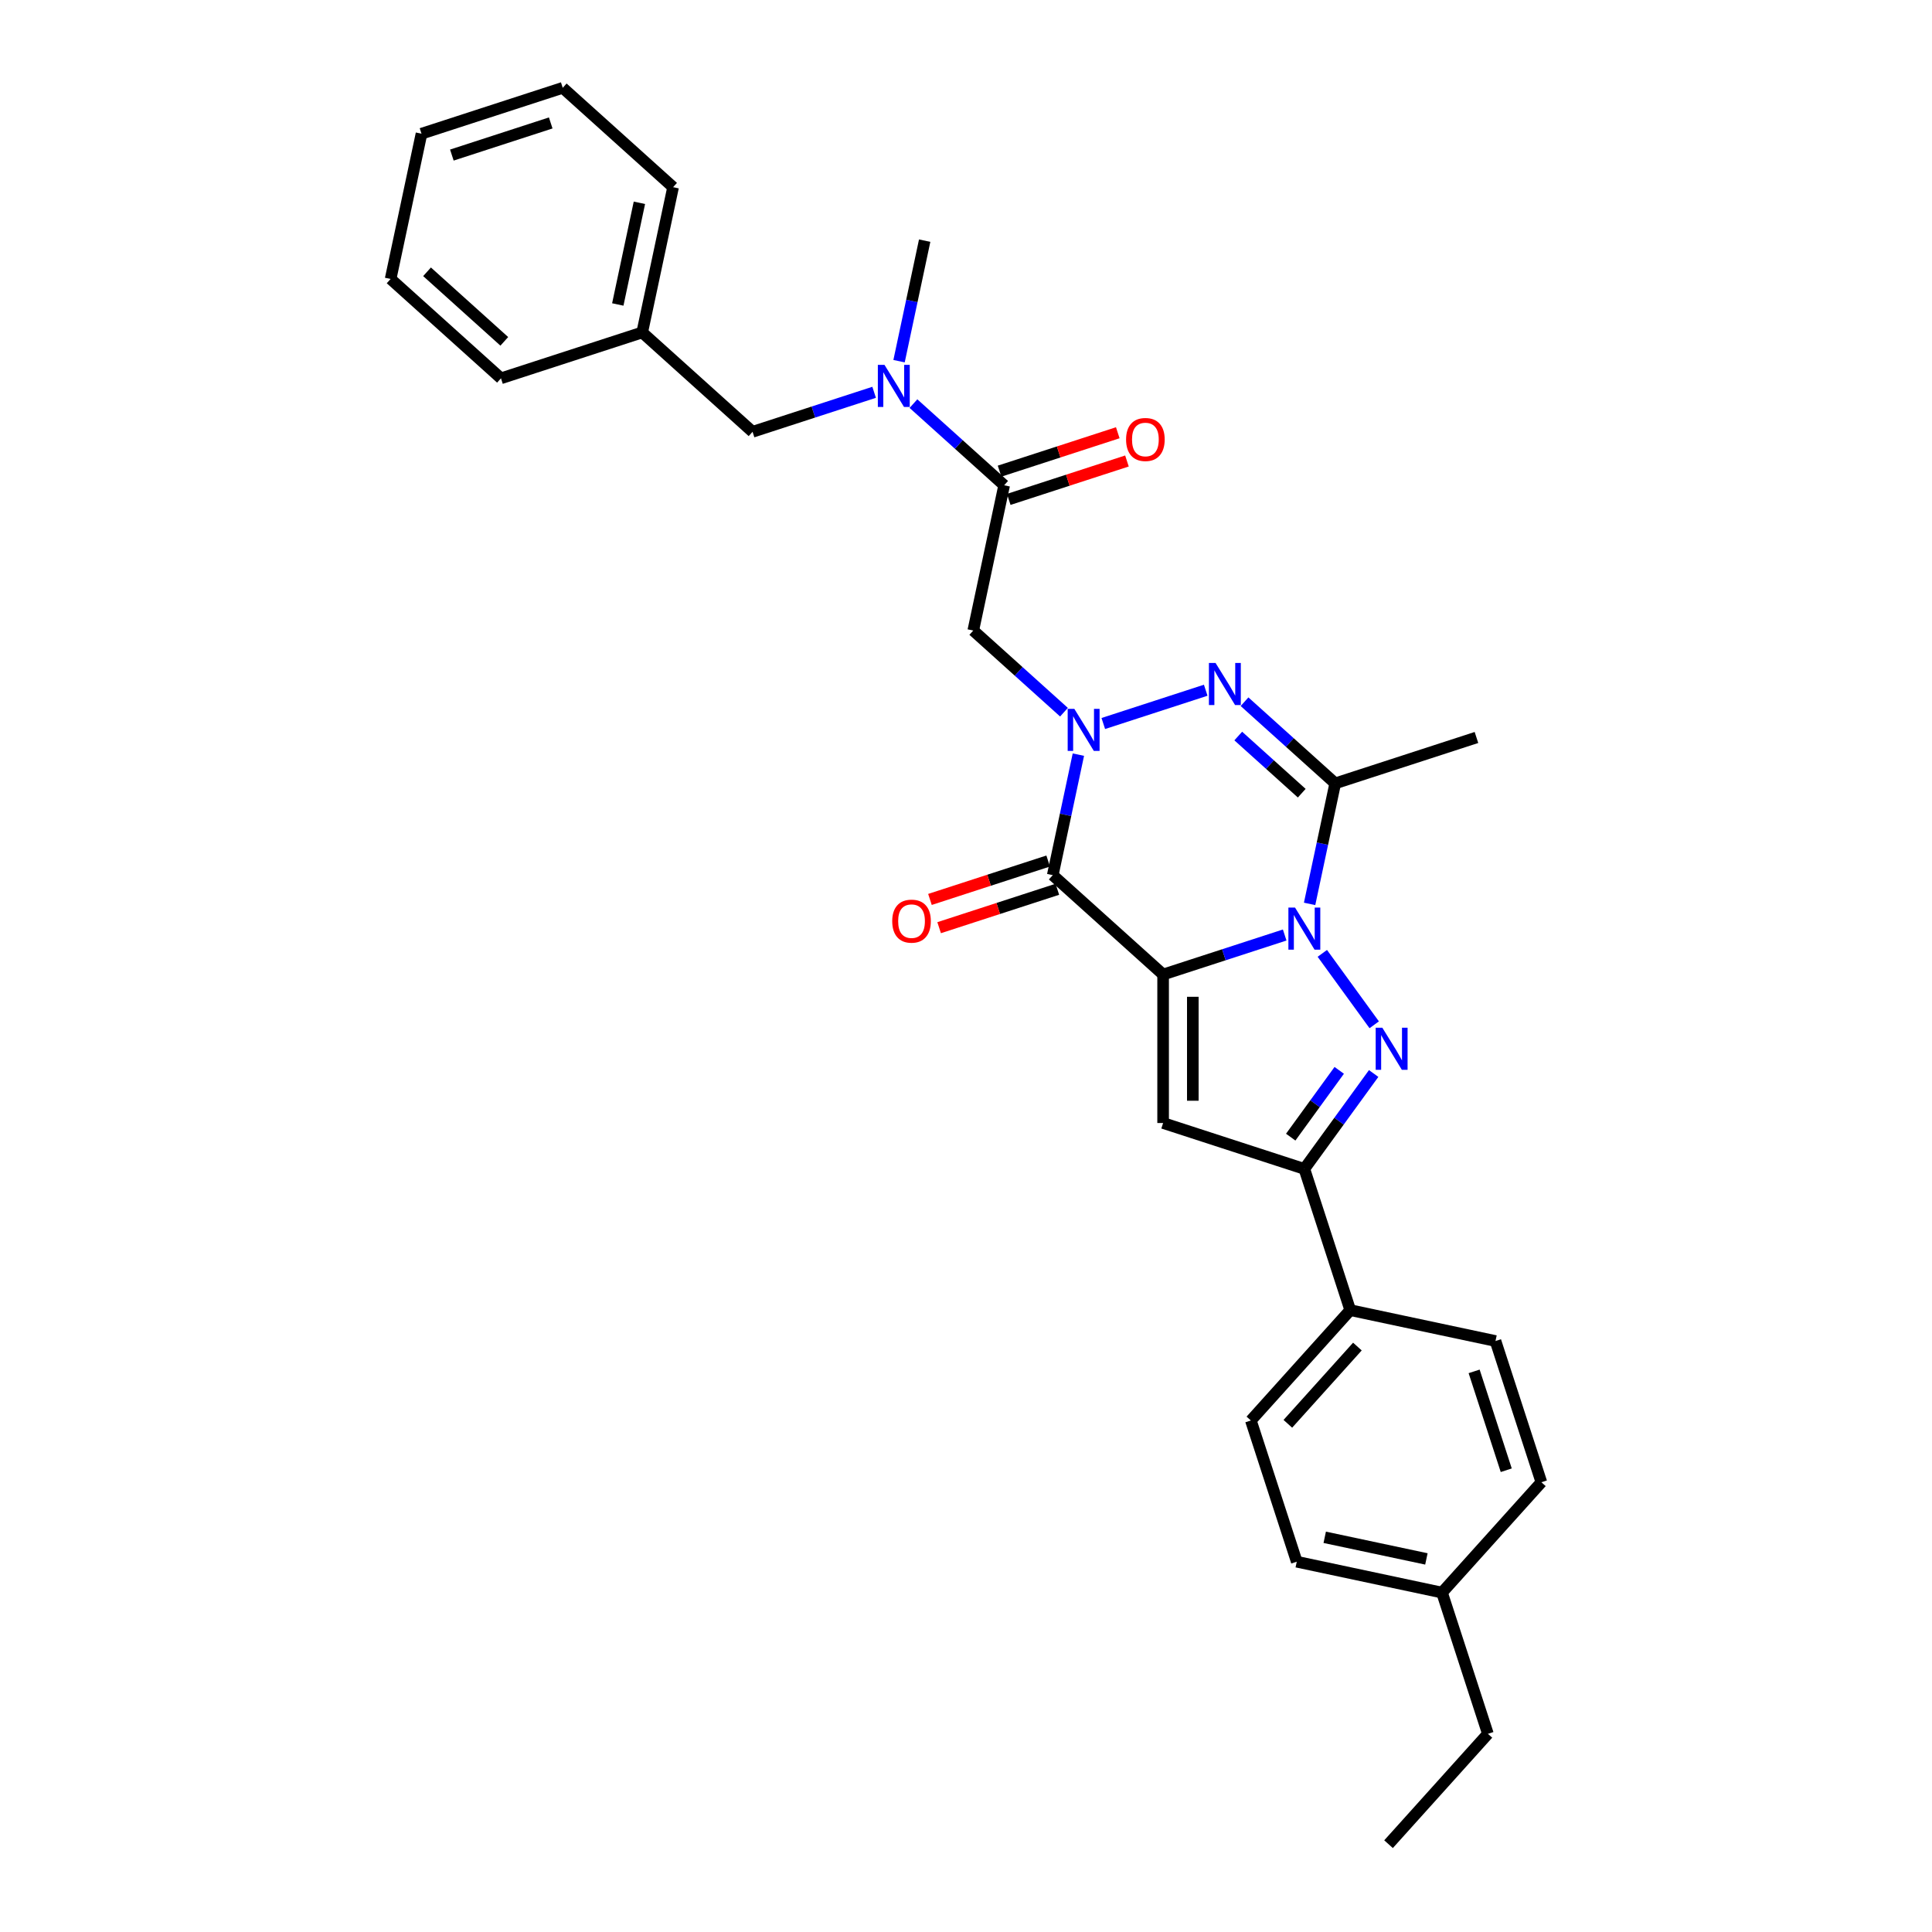 <?xml version='1.0' encoding='iso-8859-1'?>
<svg version='1.1' baseProfile='full'
              xmlns='http://www.w3.org/2000/svg'
                      xmlns:rdkit='http://www.rdkit.org/xml'
                      xmlns:xlink='http://www.w3.org/1999/xlink'
                  xml:space='preserve'
width='1000px' height='1000px' viewBox='0 0 1000 1000'>
<!-- END OF HEADER -->
<rect style='opacity:1.0;fill:#FFFFFF;stroke:none' width='1000' height='1000' x='0' y='0'> </rect>
<path class='bond-0' d='M 602.027,504.408 L 633.489,494.185' style='fill:none;fill-rule:evenodd;stroke:#000000;stroke-width:6px;stroke-linecap:butt;stroke-linejoin:miter;stroke-opacity:1' />
<path class='bond-0' d='M 633.489,494.185 L 664.951,483.962' style='fill:none;fill-rule:evenodd;stroke:#0000FF;stroke-width:6px;stroke-linecap:butt;stroke-linejoin:miter;stroke-opacity:1' />
<path class='bond-2' d='M 602.027,504.408 L 544.906,452.977' style='fill:none;fill-rule:evenodd;stroke:#000000;stroke-width:6px;stroke-linecap:butt;stroke-linejoin:miter;stroke-opacity:1' />
<path class='bond-6' d='M 602.027,504.408 L 602.027,581.27' style='fill:none;fill-rule:evenodd;stroke:#000000;stroke-width:6px;stroke-linecap:butt;stroke-linejoin:miter;stroke-opacity:1' />
<path class='bond-6' d='M 617.399,515.937 L 617.399,569.741' style='fill:none;fill-rule:evenodd;stroke:#000000;stroke-width:6px;stroke-linecap:butt;stroke-linejoin:miter;stroke-opacity:1' />
<path class='bond-3' d='M 684.431,493.461 L 711.29,530.429' style='fill:none;fill-rule:evenodd;stroke:#0000FF;stroke-width:6px;stroke-linecap:butt;stroke-linejoin:miter;stroke-opacity:1' />
<path class='bond-5' d='M 677.849,467.851 L 684.479,436.662' style='fill:none;fill-rule:evenodd;stroke:#0000FF;stroke-width:6px;stroke-linecap:butt;stroke-linejoin:miter;stroke-opacity:1' />
<path class='bond-5' d='M 684.479,436.662 L 691.108,405.473' style='fill:none;fill-rule:evenodd;stroke:#000000;stroke-width:6px;stroke-linecap:butt;stroke-linejoin:miter;stroke-opacity:1' />
<path class='bond-1' d='M 558.165,390.599 L 551.536,421.788' style='fill:none;fill-rule:evenodd;stroke:#0000FF;stroke-width:6px;stroke-linecap:butt;stroke-linejoin:miter;stroke-opacity:1' />
<path class='bond-1' d='M 551.536,421.788 L 544.906,452.977' style='fill:none;fill-rule:evenodd;stroke:#000000;stroke-width:6px;stroke-linecap:butt;stroke-linejoin:miter;stroke-opacity:1' />
<path class='bond-4' d='M 571.064,374.487 L 624.079,357.261' style='fill:none;fill-rule:evenodd;stroke:#0000FF;stroke-width:6px;stroke-linecap:butt;stroke-linejoin:miter;stroke-opacity:1' />
<path class='bond-8' d='M 550.711,368.63 L 527.239,347.496' style='fill:none;fill-rule:evenodd;stroke:#0000FF;stroke-width:6px;stroke-linecap:butt;stroke-linejoin:miter;stroke-opacity:1' />
<path class='bond-8' d='M 527.239,347.496 L 503.767,326.362' style='fill:none;fill-rule:evenodd;stroke:#000000;stroke-width:6px;stroke-linecap:butt;stroke-linejoin:miter;stroke-opacity:1' />
<path class='bond-11' d='M 542.531,445.666 L 511.938,455.607' style='fill:none;fill-rule:evenodd;stroke:#000000;stroke-width:6px;stroke-linecap:butt;stroke-linejoin:miter;stroke-opacity:1' />
<path class='bond-11' d='M 511.938,455.607 L 481.344,465.547' style='fill:none;fill-rule:evenodd;stroke:#FF0000;stroke-width:6px;stroke-linecap:butt;stroke-linejoin:miter;stroke-opacity:1' />
<path class='bond-11' d='M 547.282,460.287 L 516.688,470.227' style='fill:none;fill-rule:evenodd;stroke:#000000;stroke-width:6px;stroke-linecap:butt;stroke-linejoin:miter;stroke-opacity:1' />
<path class='bond-11' d='M 516.688,470.227 L 486.095,480.168' style='fill:none;fill-rule:evenodd;stroke:#FF0000;stroke-width:6px;stroke-linecap:butt;stroke-linejoin:miter;stroke-opacity:1' />
<path class='bond-30' d='M 711.003,555.644 L 693.065,580.333' style='fill:none;fill-rule:evenodd;stroke:#0000FF;stroke-width:6px;stroke-linecap:butt;stroke-linejoin:miter;stroke-opacity:1' />
<path class='bond-30' d='M 693.065,580.333 L 675.127,605.022' style='fill:none;fill-rule:evenodd;stroke:#000000;stroke-width:6px;stroke-linecap:butt;stroke-linejoin:miter;stroke-opacity:1' />
<path class='bond-30' d='M 693.185,554.015 L 680.628,571.298' style='fill:none;fill-rule:evenodd;stroke:#0000FF;stroke-width:6px;stroke-linecap:butt;stroke-linejoin:miter;stroke-opacity:1' />
<path class='bond-30' d='M 680.628,571.298 L 668.072,588.58' style='fill:none;fill-rule:evenodd;stroke:#000000;stroke-width:6px;stroke-linecap:butt;stroke-linejoin:miter;stroke-opacity:1' />
<path class='bond-31' d='M 644.165,363.205 L 667.636,384.339' style='fill:none;fill-rule:evenodd;stroke:#0000FF;stroke-width:6px;stroke-linecap:butt;stroke-linejoin:miter;stroke-opacity:1' />
<path class='bond-31' d='M 667.636,384.339 L 691.108,405.473' style='fill:none;fill-rule:evenodd;stroke:#000000;stroke-width:6px;stroke-linecap:butt;stroke-linejoin:miter;stroke-opacity:1' />
<path class='bond-31' d='M 640.92,380.969 L 657.35,395.763' style='fill:none;fill-rule:evenodd;stroke:#0000FF;stroke-width:6px;stroke-linecap:butt;stroke-linejoin:miter;stroke-opacity:1' />
<path class='bond-31' d='M 657.35,395.763 L 673.78,410.557' style='fill:none;fill-rule:evenodd;stroke:#000000;stroke-width:6px;stroke-linecap:butt;stroke-linejoin:miter;stroke-opacity:1' />
<path class='bond-17' d='M 691.108,405.473 L 764.209,381.721' style='fill:none;fill-rule:evenodd;stroke:#000000;stroke-width:6px;stroke-linecap:butt;stroke-linejoin:miter;stroke-opacity:1' />
<path class='bond-7' d='M 602.027,581.27 L 675.127,605.022' style='fill:none;fill-rule:evenodd;stroke:#000000;stroke-width:6px;stroke-linecap:butt;stroke-linejoin:miter;stroke-opacity:1' />
<path class='bond-12' d='M 675.127,605.022 L 698.879,678.123' style='fill:none;fill-rule:evenodd;stroke:#000000;stroke-width:6px;stroke-linecap:butt;stroke-linejoin:miter;stroke-opacity:1' />
<path class='bond-9' d='M 503.767,326.362 L 519.748,251.179' style='fill:none;fill-rule:evenodd;stroke:#000000;stroke-width:6px;stroke-linecap:butt;stroke-linejoin:miter;stroke-opacity:1' />
<path class='bond-10' d='M 519.748,251.179 L 496.276,230.045' style='fill:none;fill-rule:evenodd;stroke:#000000;stroke-width:6px;stroke-linecap:butt;stroke-linejoin:miter;stroke-opacity:1' />
<path class='bond-10' d='M 496.276,230.045 L 472.804,208.911' style='fill:none;fill-rule:evenodd;stroke:#0000FF;stroke-width:6px;stroke-linecap:butt;stroke-linejoin:miter;stroke-opacity:1' />
<path class='bond-13' d='M 522.123,258.489 L 552.716,248.549' style='fill:none;fill-rule:evenodd;stroke:#000000;stroke-width:6px;stroke-linecap:butt;stroke-linejoin:miter;stroke-opacity:1' />
<path class='bond-13' d='M 552.716,248.549 L 583.31,238.608' style='fill:none;fill-rule:evenodd;stroke:#FF0000;stroke-width:6px;stroke-linecap:butt;stroke-linejoin:miter;stroke-opacity:1' />
<path class='bond-13' d='M 517.372,243.869 L 547.966,233.929' style='fill:none;fill-rule:evenodd;stroke:#000000;stroke-width:6px;stroke-linecap:butt;stroke-linejoin:miter;stroke-opacity:1' />
<path class='bond-13' d='M 547.966,233.929 L 578.56,223.988' style='fill:none;fill-rule:evenodd;stroke:#FF0000;stroke-width:6px;stroke-linecap:butt;stroke-linejoin:miter;stroke-opacity:1' />
<path class='bond-14' d='M 452.451,203.055 L 420.989,213.277' style='fill:none;fill-rule:evenodd;stroke:#0000FF;stroke-width:6px;stroke-linecap:butt;stroke-linejoin:miter;stroke-opacity:1' />
<path class='bond-14' d='M 420.989,213.277 L 389.527,223.5' style='fill:none;fill-rule:evenodd;stroke:#000000;stroke-width:6px;stroke-linecap:butt;stroke-linejoin:miter;stroke-opacity:1' />
<path class='bond-22' d='M 465.349,186.943 L 471.979,155.754' style='fill:none;fill-rule:evenodd;stroke:#0000FF;stroke-width:6px;stroke-linecap:butt;stroke-linejoin:miter;stroke-opacity:1' />
<path class='bond-22' d='M 471.979,155.754 L 478.608,124.565' style='fill:none;fill-rule:evenodd;stroke:#000000;stroke-width:6px;stroke-linecap:butt;stroke-linejoin:miter;stroke-opacity:1' />
<path class='bond-15' d='M 698.879,678.123 L 647.448,735.243' style='fill:none;fill-rule:evenodd;stroke:#000000;stroke-width:6px;stroke-linecap:butt;stroke-linejoin:miter;stroke-opacity:1' />
<path class='bond-15' d='M 702.589,696.977 L 666.587,736.961' style='fill:none;fill-rule:evenodd;stroke:#000000;stroke-width:6px;stroke-linecap:butt;stroke-linejoin:miter;stroke-opacity:1' />
<path class='bond-16' d='M 698.879,678.123 L 774.062,694.104' style='fill:none;fill-rule:evenodd;stroke:#000000;stroke-width:6px;stroke-linecap:butt;stroke-linejoin:miter;stroke-opacity:1' />
<path class='bond-18' d='M 389.527,223.5 L 332.407,172.069' style='fill:none;fill-rule:evenodd;stroke:#000000;stroke-width:6px;stroke-linecap:butt;stroke-linejoin:miter;stroke-opacity:1' />
<path class='bond-20' d='M 647.448,735.243 L 671.2,808.344' style='fill:none;fill-rule:evenodd;stroke:#000000;stroke-width:6px;stroke-linecap:butt;stroke-linejoin:miter;stroke-opacity:1' />
<path class='bond-19' d='M 774.062,694.104 L 797.814,767.204' style='fill:none;fill-rule:evenodd;stroke:#000000;stroke-width:6px;stroke-linecap:butt;stroke-linejoin:miter;stroke-opacity:1' />
<path class='bond-19' d='M 763.005,709.819 L 779.631,760.99' style='fill:none;fill-rule:evenodd;stroke:#000000;stroke-width:6px;stroke-linecap:butt;stroke-linejoin:miter;stroke-opacity:1' />
<path class='bond-24' d='M 332.407,172.069 L 348.387,96.886' style='fill:none;fill-rule:evenodd;stroke:#000000;stroke-width:6px;stroke-linecap:butt;stroke-linejoin:miter;stroke-opacity:1' />
<path class='bond-24' d='M 319.767,157.595 L 330.954,104.967' style='fill:none;fill-rule:evenodd;stroke:#000000;stroke-width:6px;stroke-linecap:butt;stroke-linejoin:miter;stroke-opacity:1' />
<path class='bond-25' d='M 332.407,172.069 L 259.306,195.821' style='fill:none;fill-rule:evenodd;stroke:#000000;stroke-width:6px;stroke-linecap:butt;stroke-linejoin:miter;stroke-opacity:1' />
<path class='bond-21' d='M 797.814,767.204 L 746.383,824.325' style='fill:none;fill-rule:evenodd;stroke:#000000;stroke-width:6px;stroke-linecap:butt;stroke-linejoin:miter;stroke-opacity:1' />
<path class='bond-32' d='M 671.2,808.344 L 746.383,824.325' style='fill:none;fill-rule:evenodd;stroke:#000000;stroke-width:6px;stroke-linecap:butt;stroke-linejoin:miter;stroke-opacity:1' />
<path class='bond-32' d='M 685.674,795.704 L 738.302,806.891' style='fill:none;fill-rule:evenodd;stroke:#000000;stroke-width:6px;stroke-linecap:butt;stroke-linejoin:miter;stroke-opacity:1' />
<path class='bond-23' d='M 746.383,824.325 L 770.135,897.425' style='fill:none;fill-rule:evenodd;stroke:#000000;stroke-width:6px;stroke-linecap:butt;stroke-linejoin:miter;stroke-opacity:1' />
<path class='bond-26' d='M 770.135,897.425 L 718.704,954.545' style='fill:none;fill-rule:evenodd;stroke:#000000;stroke-width:6px;stroke-linecap:butt;stroke-linejoin:miter;stroke-opacity:1' />
<path class='bond-28' d='M 348.387,96.886 L 291.267,45.455' style='fill:none;fill-rule:evenodd;stroke:#000000;stroke-width:6px;stroke-linecap:butt;stroke-linejoin:miter;stroke-opacity:1' />
<path class='bond-27' d='M 259.306,195.821 L 202.186,144.389' style='fill:none;fill-rule:evenodd;stroke:#000000;stroke-width:6px;stroke-linecap:butt;stroke-linejoin:miter;stroke-opacity:1' />
<path class='bond-27' d='M 261.024,176.682 L 221.04,140.68' style='fill:none;fill-rule:evenodd;stroke:#000000;stroke-width:6px;stroke-linecap:butt;stroke-linejoin:miter;stroke-opacity:1' />
<path class='bond-29' d='M 202.186,144.389 L 218.166,69.206' style='fill:none;fill-rule:evenodd;stroke:#000000;stroke-width:6px;stroke-linecap:butt;stroke-linejoin:miter;stroke-opacity:1' />
<path class='bond-33' d='M 291.267,45.455 L 218.166,69.206' style='fill:none;fill-rule:evenodd;stroke:#000000;stroke-width:6px;stroke-linecap:butt;stroke-linejoin:miter;stroke-opacity:1' />
<path class='bond-33' d='M 285.053,63.638 L 233.882,80.264' style='fill:none;fill-rule:evenodd;stroke:#000000;stroke-width:6px;stroke-linecap:butt;stroke-linejoin:miter;stroke-opacity:1' />
<path  class='atom-1' d='M 670.316 469.772
L 677.449 481.301
Q 678.156 482.439, 679.293 484.499
Q 680.431 486.559, 680.492 486.682
L 680.492 469.772
L 683.382 469.772
L 683.382 491.54
L 680.4 491.54
L 672.745 478.934
Q 671.853 477.458, 670.9 475.767
Q 669.978 474.076, 669.701 473.554
L 669.701 491.54
L 666.872 491.54
L 666.872 469.772
L 670.316 469.772
' fill='#0000FF'/>
<path  class='atom-2' d='M 556.076 366.91
L 563.208 378.439
Q 563.916 379.577, 565.053 381.637
Q 566.191 383.697, 566.252 383.82
L 566.252 366.91
L 569.142 366.91
L 569.142 388.677
L 566.16 388.677
L 558.504 376.072
Q 557.613 374.596, 556.66 372.905
Q 555.737 371.214, 555.461 370.691
L 555.461 388.677
L 552.632 388.677
L 552.632 366.91
L 556.076 366.91
' fill='#0000FF'/>
<path  class='atom-4' d='M 715.495 531.955
L 722.627 543.485
Q 723.335 544.622, 724.472 546.682
Q 725.61 548.742, 725.671 548.865
L 725.671 531.955
L 728.561 531.955
L 728.561 553.723
L 725.579 553.723
L 717.923 541.117
Q 717.032 539.642, 716.079 537.951
Q 715.156 536.26, 714.88 535.737
L 714.88 553.723
L 712.051 553.723
L 712.051 531.955
L 715.495 531.955
' fill='#0000FF'/>
<path  class='atom-5' d='M 629.176 343.158
L 636.309 354.687
Q 637.016 355.825, 638.154 357.885
Q 639.291 359.945, 639.353 360.068
L 639.353 343.158
L 642.243 343.158
L 642.243 364.925
L 639.261 364.925
L 631.605 352.32
Q 630.714 350.844, 629.76 349.153
Q 628.838 347.462, 628.561 346.94
L 628.561 364.925
L 625.733 364.925
L 625.733 343.158
L 629.176 343.158
' fill='#0000FF'/>
<path  class='atom-11' d='M 457.816 188.864
L 464.949 200.394
Q 465.656 201.531, 466.794 203.591
Q 467.931 205.651, 467.993 205.774
L 467.993 188.864
L 470.883 188.864
L 470.883 210.632
L 467.9 210.632
L 460.245 198.026
Q 459.353 196.551, 458.4 194.86
Q 457.478 193.169, 457.201 192.646
L 457.201 210.632
L 454.373 210.632
L 454.373 188.864
L 457.816 188.864
' fill='#0000FF'/>
<path  class='atom-12' d='M 461.814 476.79
Q 461.814 471.563, 464.396 468.642
Q 466.979 465.722, 471.806 465.722
Q 476.633 465.722, 479.215 468.642
Q 481.798 471.563, 481.798 476.79
Q 481.798 482.078, 479.185 485.091
Q 476.571 488.073, 471.806 488.073
Q 467.009 488.073, 464.396 485.091
Q 461.814 482.109, 461.814 476.79
M 471.806 485.614
Q 475.126 485.614, 476.909 483.4
Q 478.723 481.156, 478.723 476.79
Q 478.723 472.516, 476.909 470.364
Q 475.126 468.181, 471.806 468.181
Q 468.485 468.181, 466.671 470.333
Q 464.888 472.486, 464.888 476.79
Q 464.888 481.186, 466.671 483.4
Q 468.485 485.614, 471.806 485.614
' fill='#FF0000'/>
<path  class='atom-14' d='M 582.856 227.489
Q 582.856 222.262, 585.439 219.341
Q 588.021 216.421, 592.848 216.421
Q 597.675 216.421, 600.258 219.341
Q 602.841 222.262, 602.841 227.489
Q 602.841 232.777, 600.227 235.79
Q 597.614 238.772, 592.848 238.772
Q 588.052 238.772, 585.439 235.79
Q 582.856 232.808, 582.856 227.489
M 592.848 236.313
Q 596.169 236.313, 597.952 234.099
Q 599.766 231.855, 599.766 227.489
Q 599.766 223.215, 597.952 221.063
Q 596.169 218.88, 592.848 218.88
Q 589.528 218.88, 587.714 221.032
Q 585.931 223.185, 585.931 227.489
Q 585.931 231.885, 587.714 234.099
Q 589.528 236.313, 592.848 236.313
' fill='#FF0000'/>
</svg>
